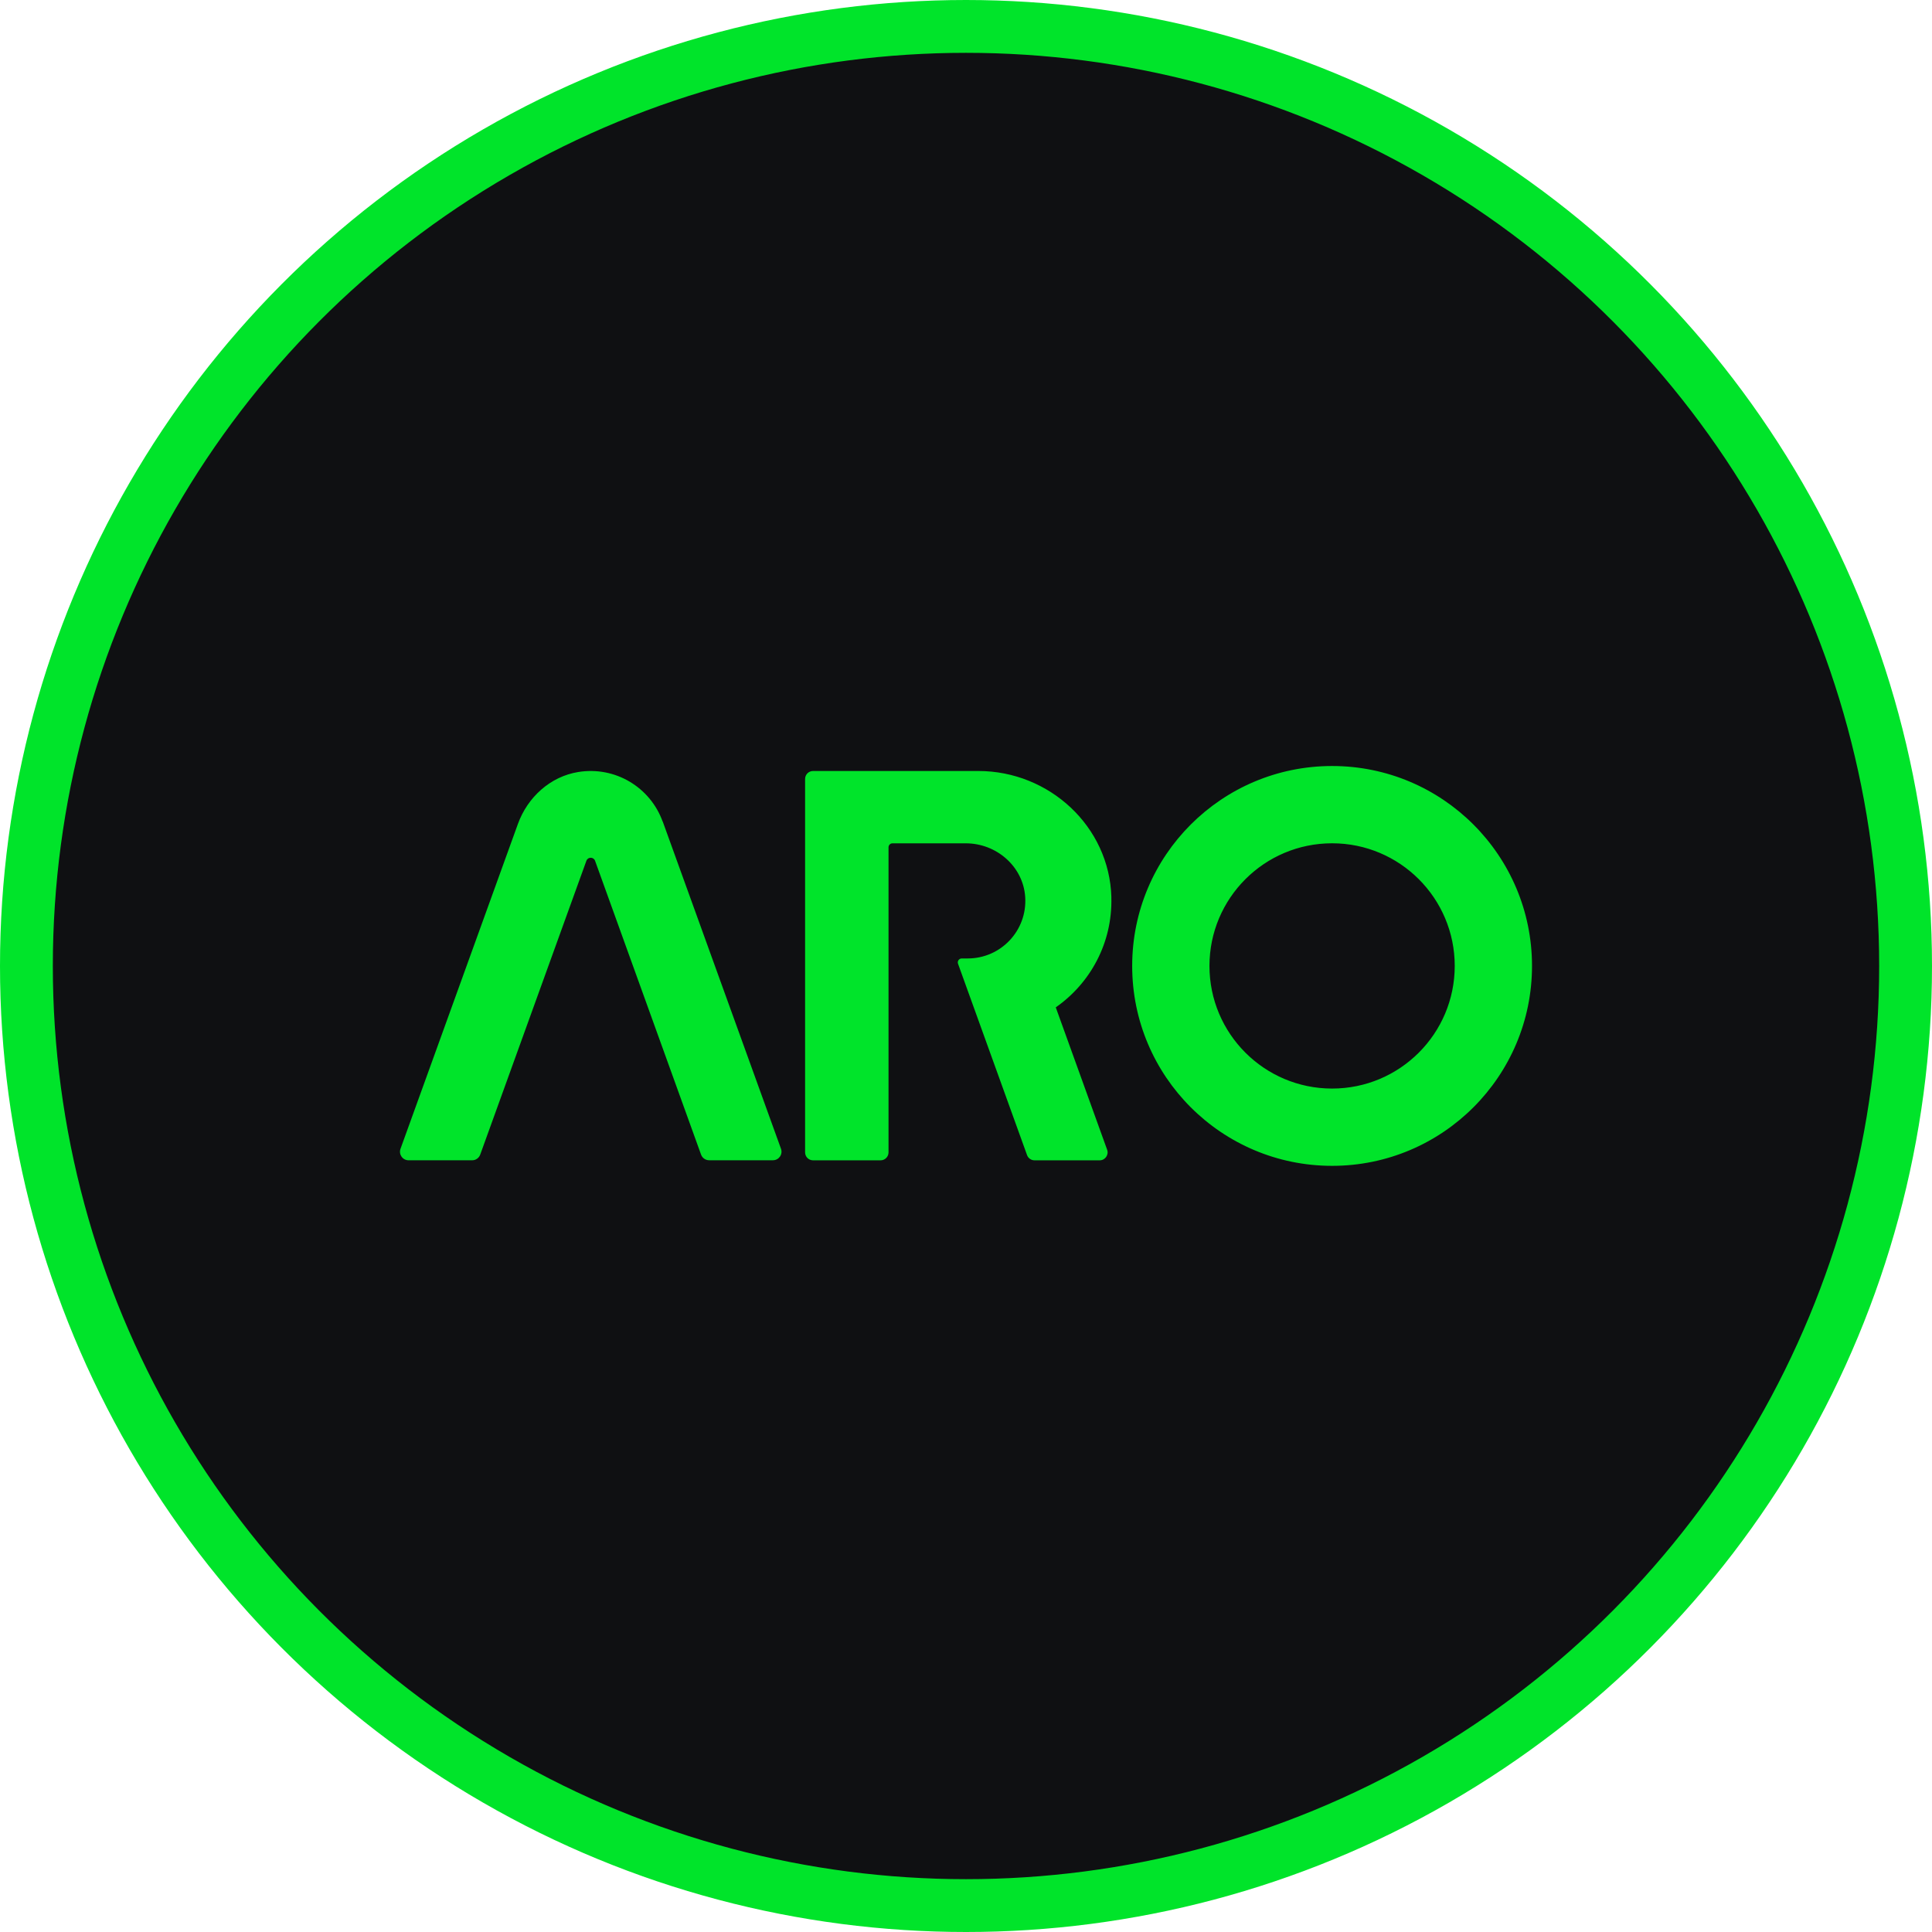 <svg width="512" height="512" viewBox="0 0 512 512" fill="none" xmlns="http://www.w3.org/2000/svg">
<circle cx="256" cy="256" r="249" fill="#0F1012" stroke="#00E42A" stroke-width="14"/>
<path fill-rule="evenodd" clip-rule="evenodd" d="M175.599 217.7C172.329 208.65 163.059 203 153.239 204.59C145.819 205.79 139.799 211.29 137.249 218.36L106.139 304.44C105.599 305.92 106.699 307.49 108.279 307.49H125.119C126.079 307.49 126.929 306.89 127.259 305.99L155.399 228.12C155.789 227.04 157.309 227.05 157.699 228.12L185.789 305.98C186.109 306.88 186.969 307.48 187.929 307.48H204.829C206.409 307.48 207.509 305.92 206.969 304.43L175.619 217.68L175.599 217.7ZM353.019 288.48C335.069 288.48 320.519 273.93 320.519 255.98C320.519 238.03 335.069 223.48 353.019 223.48C370.969 223.48 385.519 238.03 385.519 255.98C385.519 273.93 370.969 288.48 353.019 288.48ZM353.019 203C323.759 203 300.039 226.72 300.039 255.98C300.039 285.24 323.759 308.96 353.019 308.96C382.279 308.96 405.999 285.24 405.999 255.98C405.999 226.72 382.279 203 353.019 203ZM294.529 237.8C294.029 219.02 278.059 204.32 259.269 204.32H215.469C214.309 204.32 213.359 205.26 213.359 206.43V305.39C213.359 306.55 214.299 307.5 215.469 307.5H233.359C234.519 307.5 235.469 306.56 235.469 305.39V224.54C235.469 223.96 235.939 223.49 236.519 223.49H255.949C264.069 223.49 271.169 229.62 271.689 237.73C272.269 246.61 265.229 254 256.469 254H254.879C254.149 254 253.639 254.72 253.889 255.41L272.179 306.11C272.479 306.94 273.269 307.5 274.159 307.5H291.419C292.879 307.5 293.899 306.05 293.399 304.68L279.789 266.96C288.939 260.58 294.839 249.88 294.519 237.81L294.529 237.8Z" fill="#00E42A"/>
</svg>
